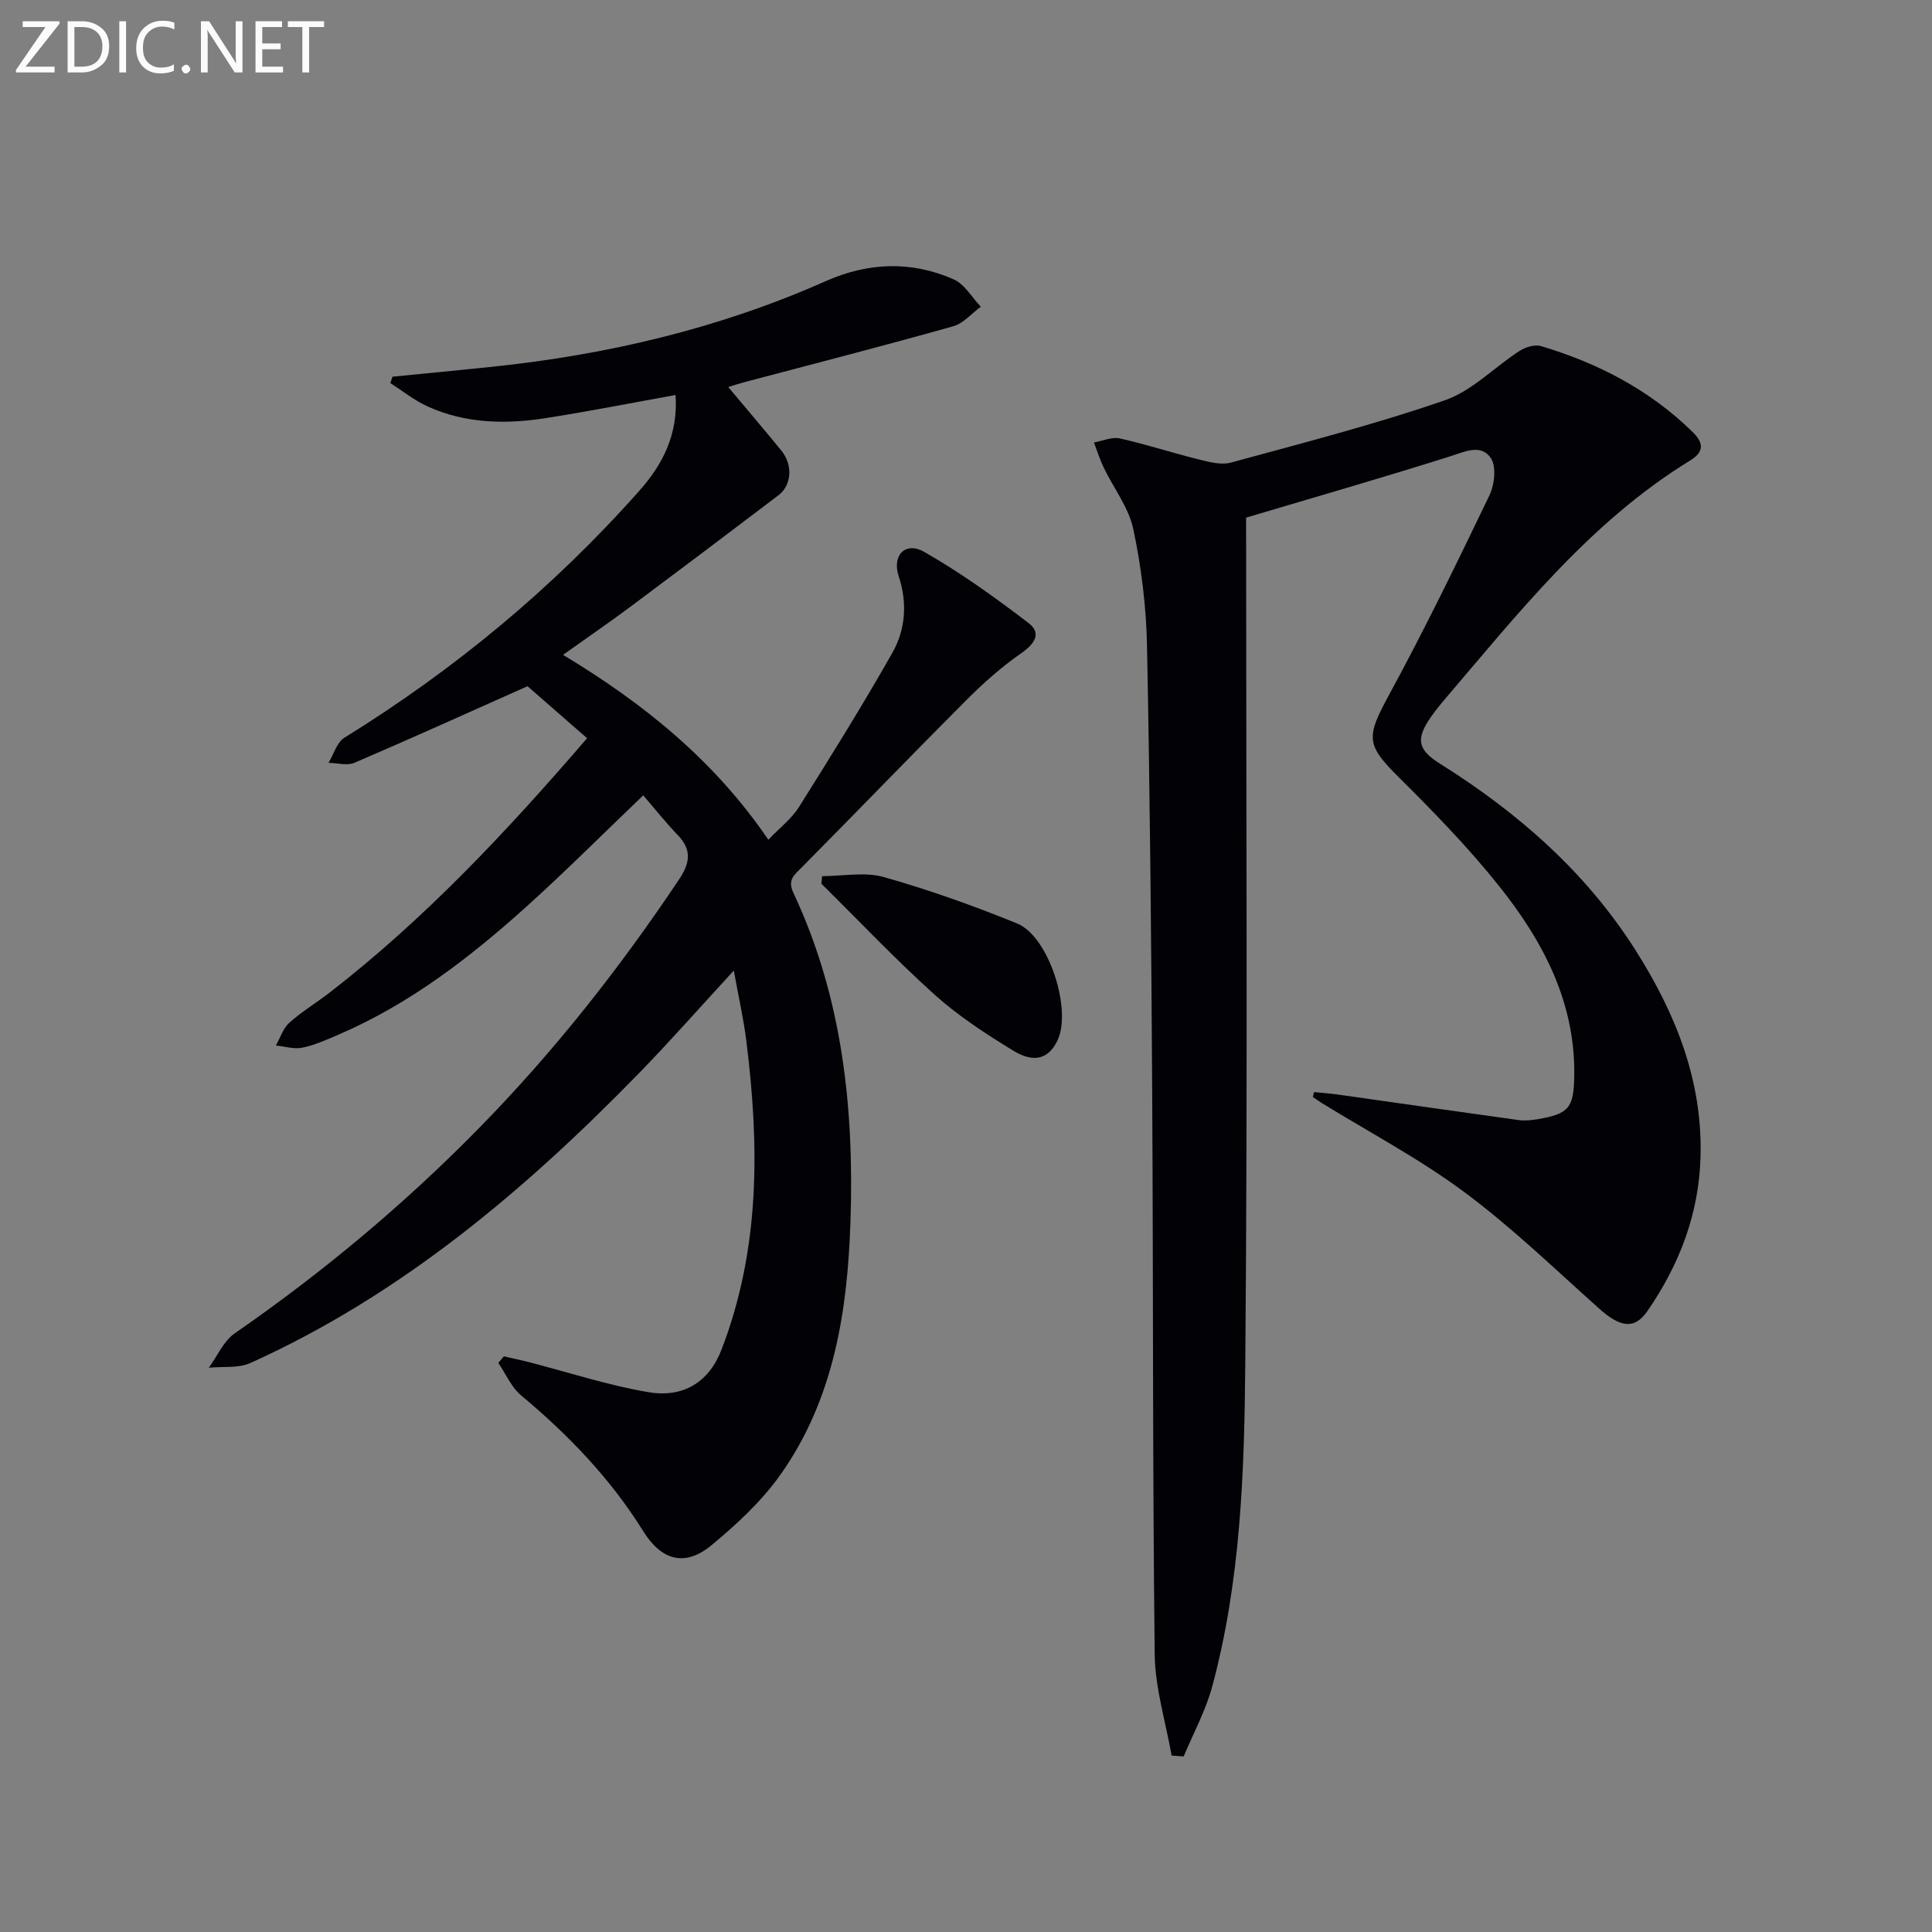 <svg enable-background="new 0 0 400 400" viewBox="0 0 400 400" xmlns="http://www.w3.org/2000/svg"><rect x="0" y="0" width="400" height="400" fill="#808080" stroke="none"/><path d="m150.77 80.13c3.78 4.51 7.42 8.78 10.98 13.13 2.42 2.96 2.19 7.17-.57 9.27-10.17 7.73-20.38 15.42-30.62 23.06-4.39 3.27-8.92 6.37-13.99 9.99 16.64 10.03 31.27 21.79 42.51 38.28 2.37-2.49 4.81-4.34 6.33-6.76 6.62-10.53 13.2-21.1 19.33-31.92 2.75-4.85 3.16-10.32 1.32-15.91-1.42-4.3 1.41-7.22 5.27-5.02 7.57 4.33 14.72 9.46 21.65 14.77 2.71 2.08 1.24 4.3-1.57 6.24-4.11 2.85-7.91 6.25-11.45 9.8-11.39 11.41-22.58 23.04-33.94 34.49-1.6 1.61-3.03 2.6-1.75 5.32 10.14 21.59 12.59 44.58 11.81 68.07-.62 18.66-3.47 36.87-14.58 52.49-3.89 5.46-9.02 10.21-14.22 14.51-5.47 4.52-10.33 3.15-14.11-2.93-6.76-10.87-15.48-19.93-25.27-28.1-2.03-1.7-3.17-4.46-4.73-6.74.38-.45.77-.9 1.15-1.35 1.66.38 3.33.72 4.98 1.14 8.33 2.14 16.55 4.86 25 6.28 7.15 1.2 12.49-2.05 15.1-8.85 8.03-20.91 7.82-42.21 5.13-63.82-.57-4.59-1.61-9.12-2.6-14.63-6.95 7.54-13.15 14.6-19.7 21.32-23.61 24.22-49.2 45.84-80.35 59.92-2.51 1.14-5.74.7-8.64.99 1.76-2.4 3.03-5.5 5.34-7.1 18.13-12.55 34.96-26.59 50.41-42.32 15.58-15.85 29.25-33.2 41.59-51.65 2.26-3.38 2.73-6.1-.24-9.19-2.51-2.61-4.77-5.47-7.17-8.24-8.23 7.87-15.96 15.62-24.07 22.94-11.78 10.62-24.29 20.27-39.02 26.6-2.44 1.05-4.91 2.17-7.49 2.7-1.72.36-3.64-.27-5.47-.45.9-1.59 1.49-3.55 2.78-4.71 2.59-2.32 5.62-4.13 8.38-6.27 19.69-15.26 36.62-33.3 53.27-52.64-4.61-4.03-8.94-7.81-12.33-10.77-12.5 5.57-24.11 10.83-35.82 15.85-1.52.65-3.57.04-5.38.02 1.07-1.77 1.72-4.23 3.28-5.2 22.81-14.11 43.23-31.03 61.04-51.1 4.93-5.55 8.07-11.72 7.53-19.86-9.1 1.64-17.97 3.39-26.9 4.79-8.32 1.3-16.64 1.13-24.47-2.44-2.73-1.24-5.13-3.19-7.68-4.81.15-.44.29-.88.44-1.33 6.84-.68 13.68-1.32 20.51-2.04 23.93-2.49 47.1-7.93 69.16-17.73 8.79-3.91 17.75-4.26 26.54-.37 2.26 1 3.75 3.72 5.59 5.65-1.89 1.39-3.59 3.46-5.71 4.05-14.35 4.05-28.81 7.75-43.23 11.57-1.1.29-2.17.65-3.35 1.01z" fill="#010106"/><path d="m272.06 226.1c1.66.17 3.32.29 4.97.52 12.47 1.76 24.92 3.56 37.39 5.28 1.3.18 2.68.03 3.98-.19 6.41-1.1 7.42-2.34 7.53-8.86.28-15.35-6.49-28.06-15.66-39.53-6.32-7.9-13.43-15.21-20.62-22.35-6.85-6.79-6.85-8.3-2.09-17.05 7.37-13.55 14.12-27.45 20.81-41.36 1.06-2.21 1.48-5.97.29-7.72-2.05-3.02-5.42-1.31-8.58-.31-14.2 4.48-28.52 8.6-42.09 12.64 0 58.08.34 116.67-.17 175.25-.19 22.39-.95 44.92-6.85 66.77-1.35 4.99-3.9 9.65-5.9 14.46-.83-.06-1.67-.12-2.5-.18-1.22-6.98-3.42-13.95-3.5-20.95-.45-38.77-.29-77.55-.52-116.33-.18-30.8-.46-61.61-1.07-92.41-.16-8.09-1.16-16.27-2.83-24.19-.94-4.48-4.07-8.49-6.12-12.75-.81-1.68-1.37-3.48-2.04-5.23 1.79-.31 3.71-1.2 5.35-.84 5.47 1.22 10.82 2.98 16.27 4.33 2.18.54 4.68 1.23 6.71.68 14.85-4.05 29.8-7.89 44.33-12.91 5.64-1.95 10.23-6.84 15.43-10.2 1.22-.79 3.15-1.4 4.44-1.02 11.79 3.51 22.48 9.05 31.37 17.74 2.22 2.17 2.62 4.06-.45 5.94-20.84 12.78-35.68 31.75-51.24 49.95-.86 1.01-1.68 2.07-2.44 3.16-3.2 4.61-2.76 6.77 1.93 9.71 16.12 10.12 30.19 22.42 40.46 38.63 8.24 13 13.84 26.86 13.43 42.63-.31 11.86-4.36 22.41-11 32.03-2.67 3.86-5.6 3.42-9.98-.5-9.17-8.19-18.06-16.8-27.9-24.11-9.31-6.92-19.69-12.39-29.6-18.5-.62-.38-1.2-.81-1.8-1.22.1-.32.18-.67.26-1.01z" fill="#010106"/><path d="m170.2 181.4c4.28 0 8.83-.93 12.79.19 9.37 2.65 18.6 5.94 27.62 9.62 6.56 2.68 11.39 17.94 8.3 24.27-1.81 3.71-4.77 4.71-9.16 2.03-5.65-3.46-11.3-7.13-16.21-11.54-8.14-7.32-15.68-15.3-23.47-23 .05-.53.09-1.05.13-1.57z" fill="#010106"/><g fill="#fafbfa"><path d="m12.4 4.8-7.1 9h6v1.2h-8v-.5l6.1-8.9h-4.7v-1.2h7.6v.4z"/><path d="m14 14v-9.6h3c1.6 0 2.9.5 4 1.4s1.6 2.2 1.6 3.8-.5 3-1.6 3.9-2.4 1.5-4 1.5h-3zm1.4-8.4v8.2h1.6c1.3 0 2.4-.4 3.1-1.1s1.1-1.8 1.1-3.1-.4-2.3-1.2-3-1.8-1-3.1-1z"/><path d="m26.1 4.4v10.6h-1.4v-10.6z"/><path d="m36.1 14.6c-.8.4-1.8.6-2.9.6-1.5 0-2.7-.5-3.6-1.4s-1.4-2.2-1.4-3.8c0-1.7.5-3.1 1.5-4.1s2.3-1.6 3.9-1.6c1 0 1.8.1 2.5.4v1.4c-.8-.4-1.6-.6-2.5-.6-1.2 0-2.1.4-2.9 1.2s-1.1 1.8-1.1 3.2c0 1.3.3 2.3 1 3s1.6 1.1 2.7 1.1c1 0 2-.2 2.7-.7v1.3z"/><path d="m37.6 14.3c0-.2.1-.5.3-.6s.4-.3.6-.3c.3 0 .5.1.6.3s.3.4.3.6-.1.4-.3.6-.4.3-.6.3c-.3 0-.5-.1-.6-.3s-.3-.4-.3-.6z"/><path d="m50.2 15h-1.6l-5.3-8.2c-.2-.2-.3-.5-.4-.7 0 .2.1.7.1 1.5v7.4h-1.4v-10.6h1.7l5.2 8.1c.2.4.4.6.4.7 0-.3-.1-.8-.1-1.5v-7.3h1.4z"/><path d="m58.6 15h-5.7v-10.6h5.5v1.2h-4.1v3.4h3.8v1.2h-3.8v3.6h4.3z"/><path d="m67.1 5.6h-3.1v9.4h-1.4v-9.4h-3v-1.2h7.5z"/></g></svg>